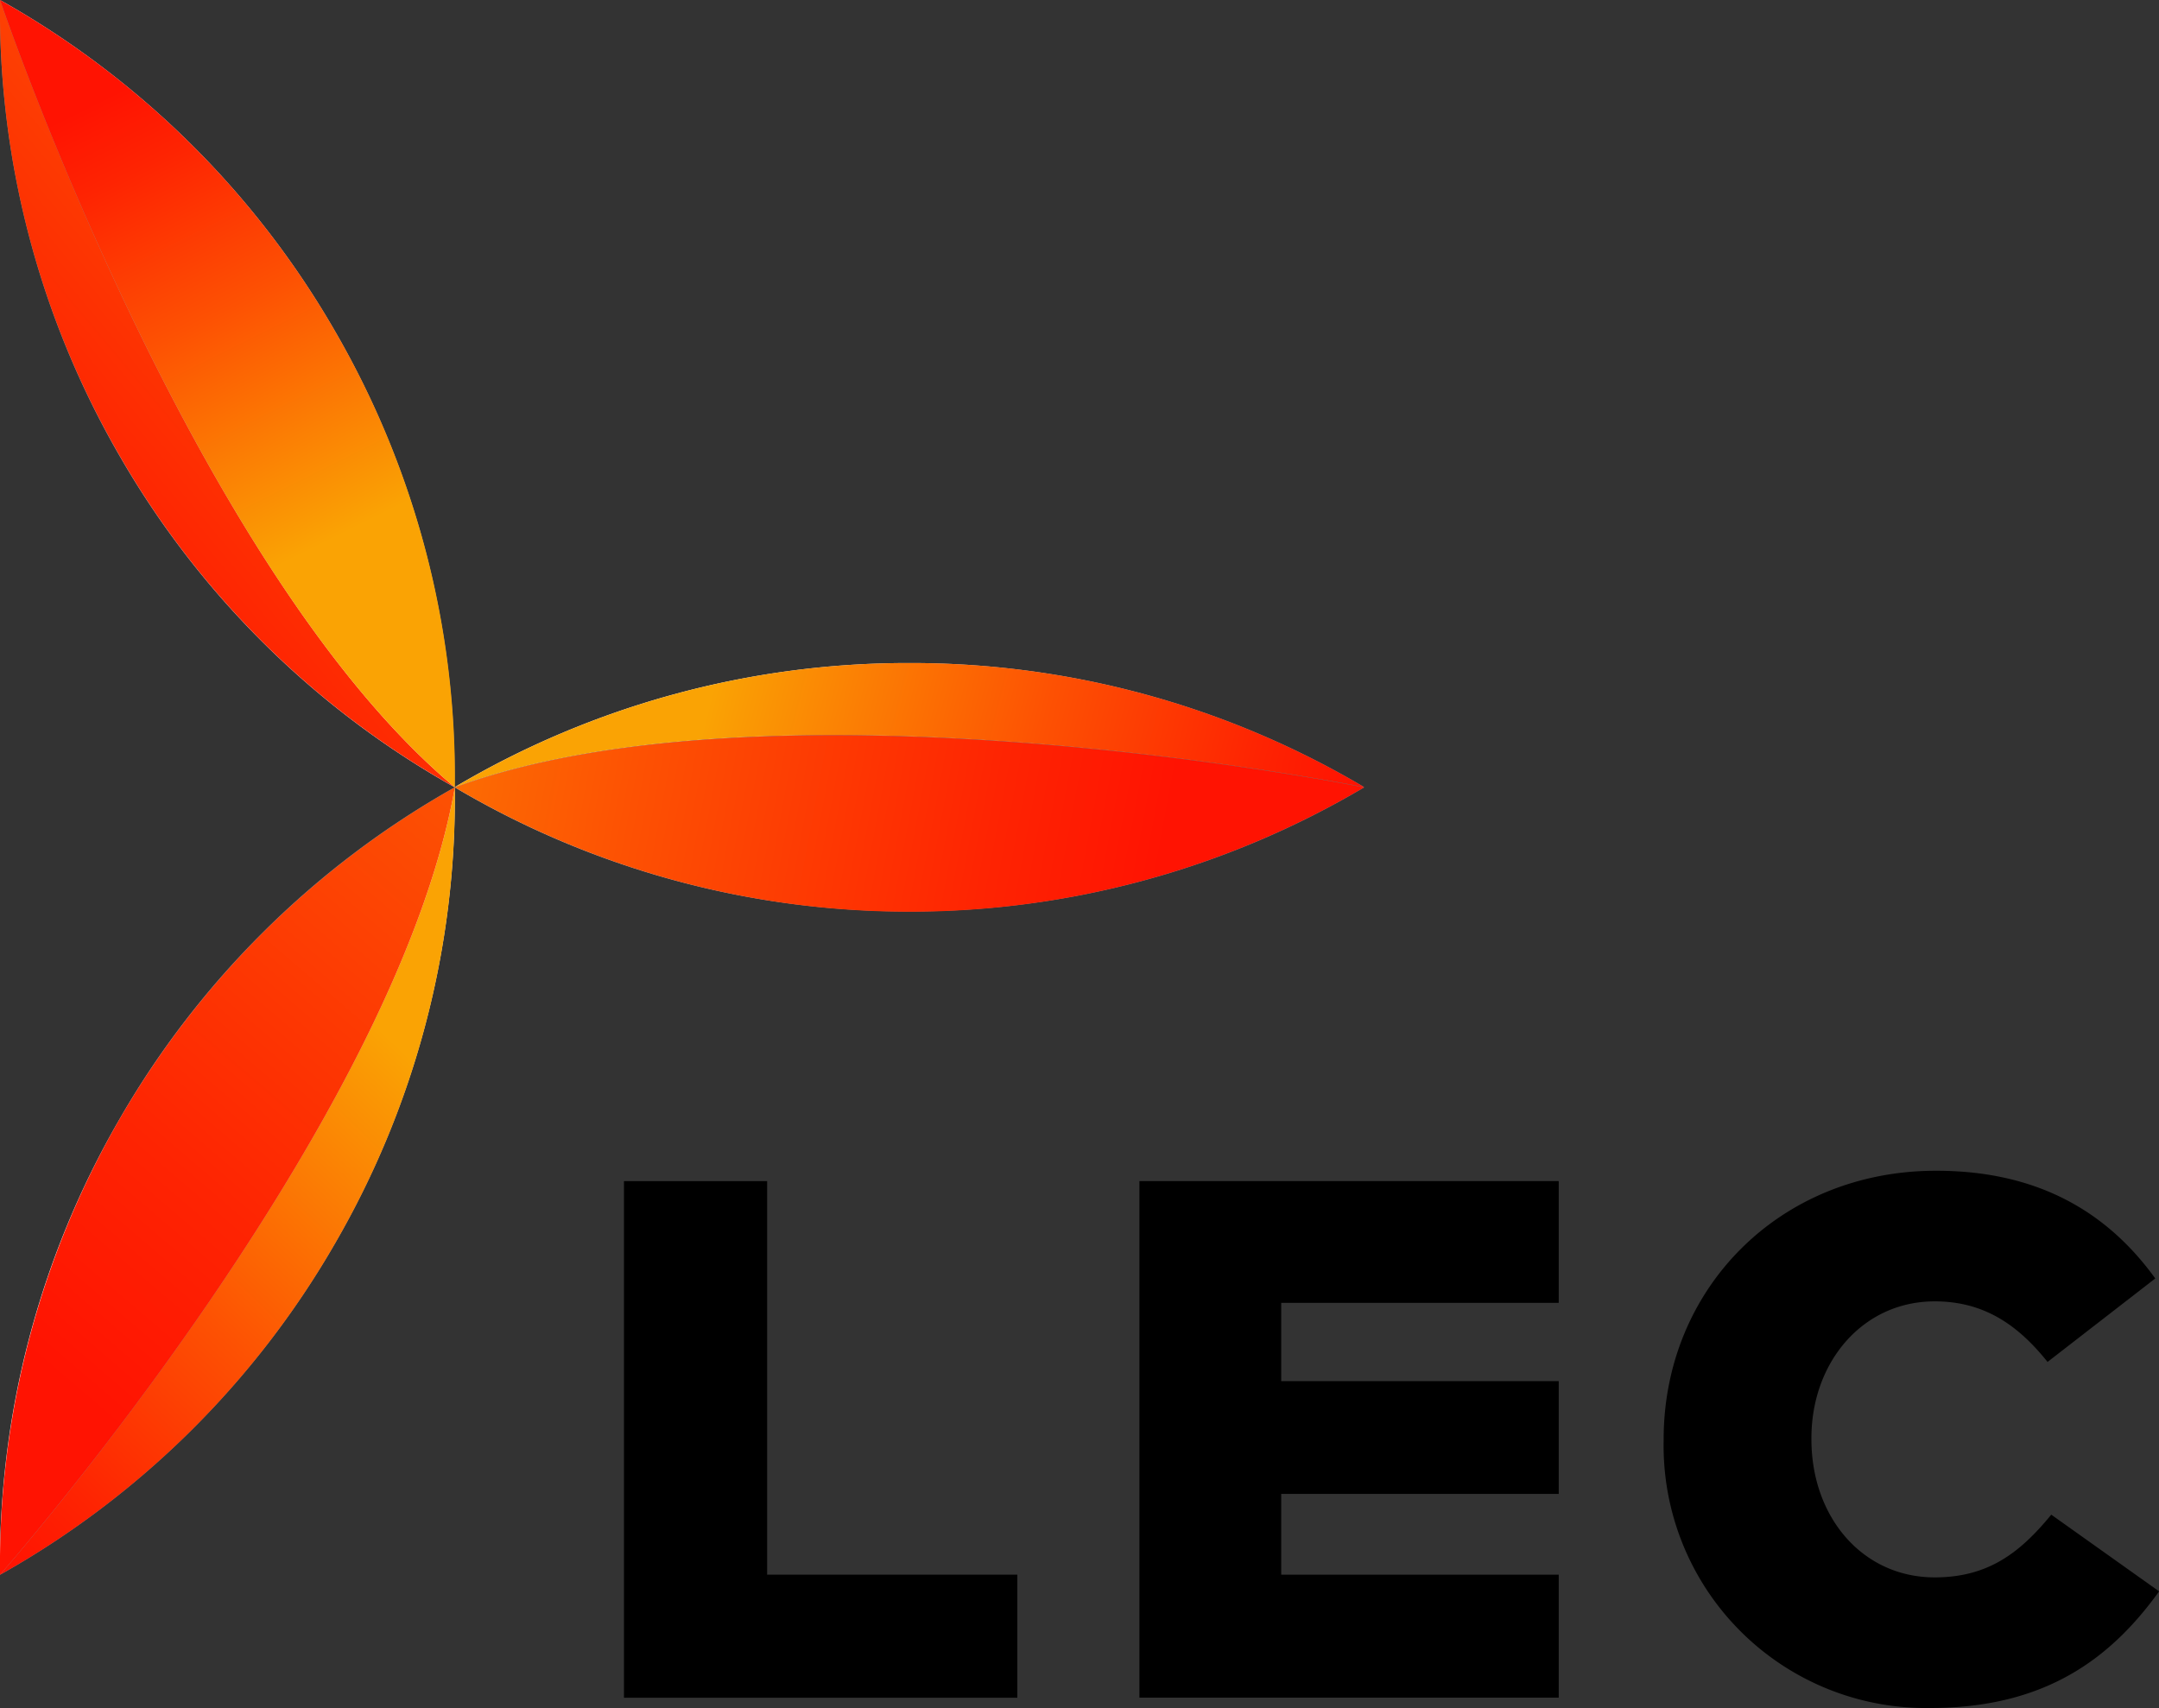 <svg xmlns="http://www.w3.org/2000/svg" xmlns:xlink="http://www.w3.org/1999/xlink" viewBox="0 0 191.38 151.42"><rect x="0" y="0" width="191.38" height="151.42" fill="#333333" stroke="none"/><defs><style>.cls-1{fill:url(#linear-gradient);}.cls-2{fill:url(#linear-gradient-2);}.cls-3{fill:url(#linear-gradient-3);}.cls-4{fill:url(#linear-gradient-4);}.cls-5{fill:url(#linear-gradient-5);}.cls-6{fill:url(#linear-gradient-6);}.cls-7{fill:url(#linear-gradient-7);}.cls-8{fill:url(#linear-gradient-8);}.cls-9{fill:url(#linear-gradient-9);}.cls-10{fill:url(#linear-gradient-10);}.cls-11{fill:url(#linear-gradient-11);}.cls-12{fill:url(#linear-gradient-12);}</style><linearGradient id="linear-gradient" x1="-7485.22" y1="2697.57" x2="-7469.46" y2="2669.74" gradientTransform="translate(-7460.07 2782.6) rotate(180)" gradientUnits="userSpaceOnUse"><stop offset="0" stop-color="#919191"/><stop offset="0.21" stop-color="#a2a2a2"/><stop offset="0.61" stop-color="#cfcfcf"/><stop offset="1" stop-color="#fff"/></linearGradient><linearGradient id="linear-gradient-2" x1="-7473.17" y1="2659.7" x2="-7499.08" y2="2703.28" xlink:href="#linear-gradient"/><linearGradient id="linear-gradient-3" x1="-8491.31" y1="-5792.55" x2="-8531.22" y2="-5751.33" gradientTransform="translate(-9229.91 4528.67) rotate(120)" xlink:href="#linear-gradient"/><linearGradient id="linear-gradient-4" x1="-7465.87" y1="2763.44" x2="-7495.98" y2="2720.38" xlink:href="#linear-gradient"/><linearGradient id="linear-gradient-5" x1="-2470.53" y1="-7982.28" x2="-2510.43" y2="-7941.06" gradientTransform="translate(-5559.46 6208.19) rotate(60)" xlink:href="#linear-gradient"/><linearGradient id="linear-gradient-6" x1="-2479.11" y1="-7969.64" x2="-2541.33" y2="-7896.92" gradientTransform="translate(-5559.46 6208.19) rotate(60)" xlink:href="#linear-gradient"/><linearGradient id="linear-gradient-7" x1="-8120.08" y1="-3784.16" x2="-8159.99" y2="-3742.94" gradientTransform="translate(-8125.35 -3650.82) rotate(180)" gradientUnits="userSpaceOnUse"><stop offset="0" stop-color="#ff1302"/><stop offset="0.16" stop-color="#fe2402"/><stop offset="0.49" stop-color="#fd5103"/><stop offset="0.94" stop-color="#fa9904"/><stop offset="1" stop-color="#faa304"/></linearGradient><linearGradient id="linear-gradient-8" x1="-8128.66" y1="-3771.53" x2="-8190.89" y2="-3698.8" gradientTransform="translate(-8125.35 -3650.82) rotate(180)" gradientUnits="userSpaceOnUse"><stop offset="0" stop-color="#ff1302"/><stop offset="0.22" stop-color="#fe2402"/><stop offset="0.65" stop-color="#fc5103"/><stop offset="1" stop-color="#fa7904"/></linearGradient><linearGradient id="linear-gradient-9" x1="-8122.98" y1="-3704.68" x2="-8179.16" y2="-3657.42" xlink:href="#linear-gradient-8"/><linearGradient id="linear-gradient-10" x1="-8135.79" y1="-3658.91" x2="-8155.48" y2="-3698.29" xlink:href="#linear-gradient-7"/><linearGradient id="linear-gradient-11" x1="3433.63" y1="-5341.73" x2="3393.72" y2="-5300.51" gradientTransform="translate(-6224.75 -225.23) rotate(60)" xlink:href="#linear-gradient-7"/><linearGradient id="linear-gradient-12" x1="3425.04" y1="-5329.09" x2="3362.82" y2="-5256.37" gradientTransform="translate(-6224.75 -225.23) rotate(60)" xlink:href="#linear-gradient-7"/></defs><title>LEC_LOGO</title><g id="Layer_2" data-name="Layer 2"><g id="Layer_1-2" data-name="Layer 1"><path d="M101,104.71h37.17V115.5h-24.6v6.94h24.6v10h-24.6v7.16h24.6v10.9H101Z"/><path class="cls-1" d="M10.61,99.19A78.66,78.66,0,0,0,0,139.61c5.25-29.9,40.3-69.81,40.3-69.81A78.76,78.76,0,0,0,10.61,99.19Z"/><path class="cls-2" d="M0,139.61a78.76,78.76,0,0,0,29.7-29.39A78.76,78.76,0,0,0,40.31,69.8S5.26,109.71,0,139.61Z"/><path class="cls-3" d="M29.71,29.39A78.76,78.76,0,0,0,0,0c23.27,19.5,40.3,69.8,40.3,69.8A78.75,78.75,0,0,0,29.71,29.39Z"/><path class="cls-4" d="M0,0a78.79,78.79,0,0,0,10.6,40.42A78.73,78.73,0,0,0,40.31,69.8S23.28,19.5,0,0Z"/><path class="cls-5" d="M80.61,58.78a78.76,78.76,0,0,0-40.3,11c28.52-10.4,80.61,0,80.61,0A78.8,78.8,0,0,0,80.61,58.78Z"/><path class="cls-6" d="M40.31,69.8a78.67,78.67,0,0,0,40.3,11,78.71,78.71,0,0,0,40.31-11S68.83,59.4,40.31,69.8Z"/><path class="cls-7" d="M29.71,110.22A78.77,78.77,0,0,0,40.32,69.8C35.06,99.71,0,139.61,0,139.61A78.69,78.69,0,0,0,29.71,110.22Z"/><path class="cls-8" d="M40.32,69.8A79.2,79.2,0,0,0,0,139.61S35.06,99.71,40.32,69.8Z"/><path class="cls-9" d="M10.62,40.42A78.73,78.73,0,0,0,40.32,69.8C17.05,50.3,0,0,0,0A78.69,78.69,0,0,0,10.62,40.42Z"/><path class="cls-10" d="M40.32,69.8a78.75,78.75,0,0,0-10.6-40.41A78.76,78.76,0,0,0,0,0S17.05,50.3,40.32,69.8Z"/><path class="cls-11" d="M80.62,58.78a78.74,78.74,0,0,0-40.3,11c28.52-10.4,80.6,0,80.6,0A78.74,78.74,0,0,0,80.62,58.78Z"/><path class="cls-12" d="M40.32,69.8a79.14,79.14,0,0,0,80.6,0S68.84,59.4,40.32,69.8Z"/><path d="M55.31,104.71H68V139.6H90.18v10.91H55.31Z"/><path d="M147.47,127.74v-.13c0-13.35,10.28-23.82,24.15-23.82,9.35,0,15.37,3.93,19.43,9.55l-9.55,7.4c-2.62-3.28-5.63-5.37-10-5.37-6.42,0-10.93,5.43-10.93,12.11v.13c0,6.87,4.51,12.23,10.93,12.23,4.77,0,7.59-2.22,10.33-5.56l9.56,6.8c-4.32,6-10.14,10.34-20.29,10.34A23.26,23.26,0,0,1,147.47,127.74Z"/></g></g></svg>